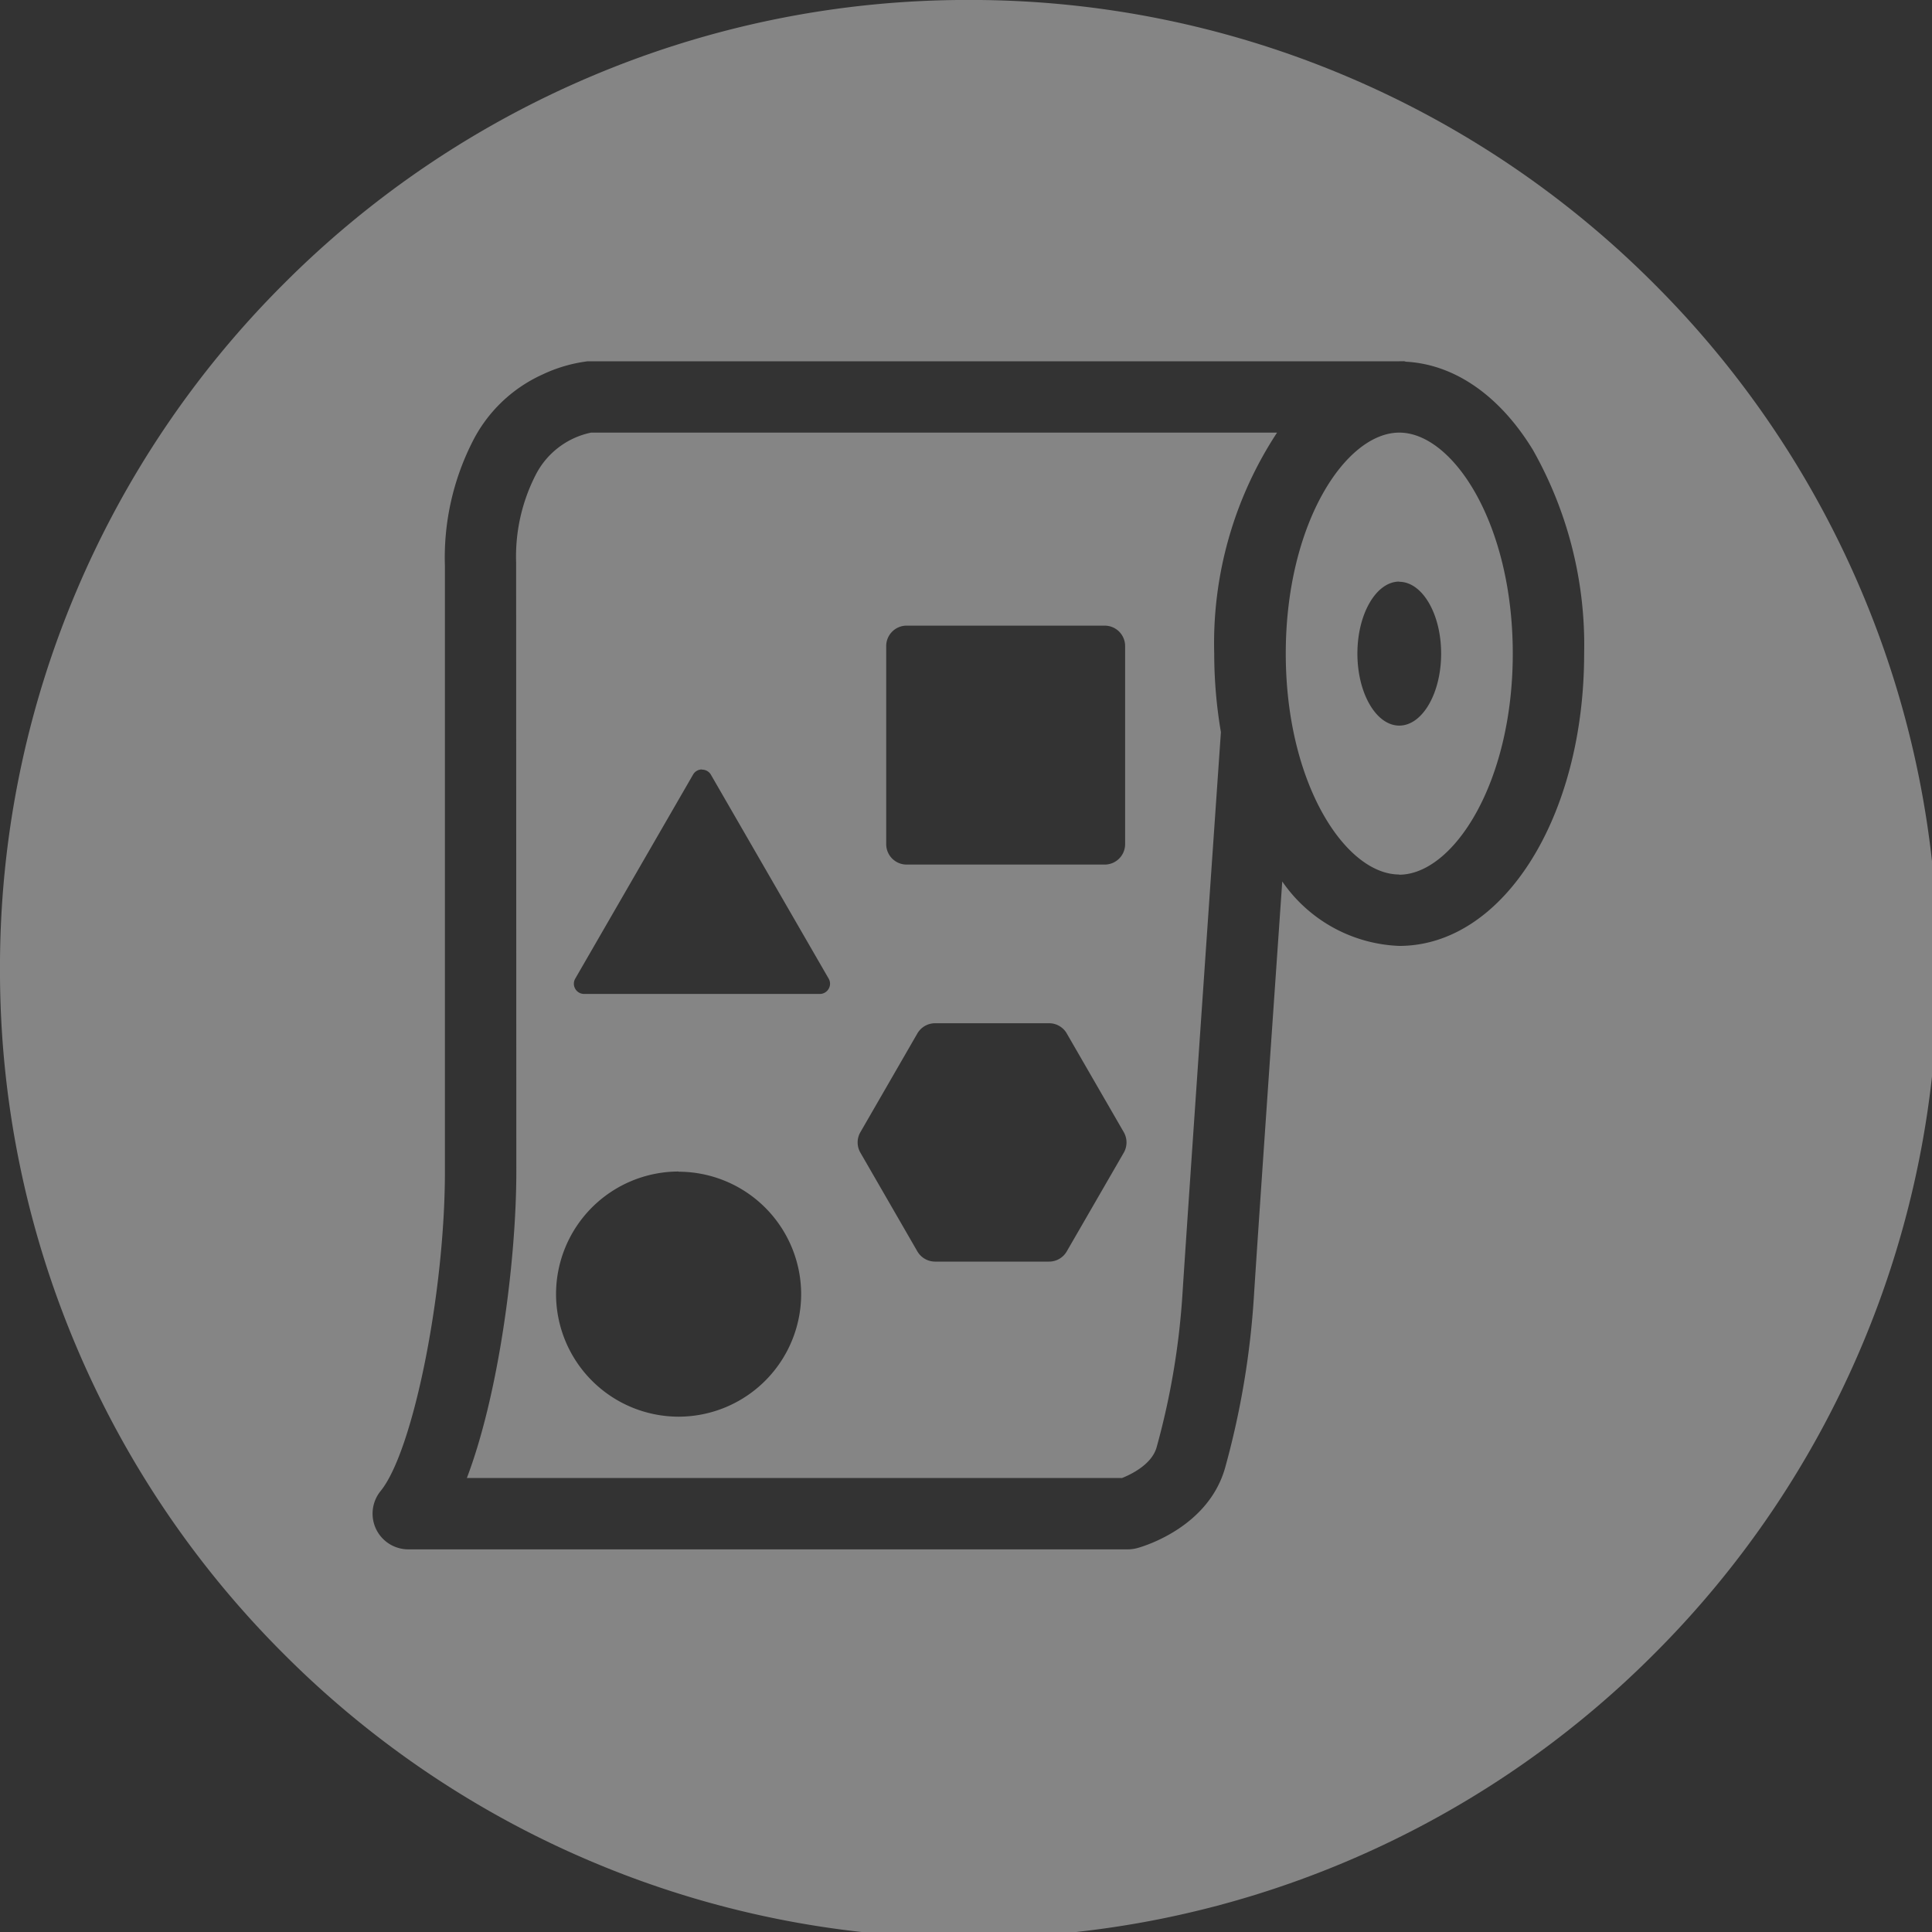 <?xml version="1.0" encoding="utf-8"?><svg xmlns="http://www.w3.org/2000/svg" xmlns:xlink="http://www.w3.org/1999/xlink" width="100" height="100" viewBox="0 0 100 100">
  <rect x="0" y="0" width="100" height="100" fill="#333333" stroke="none"/>
  <defs>
    <clipPath id="clip-Zeichenfläche_5">
      <rect width="100" height="100"/>
    </clipPath>
  </defs>
  <g id="Zeichenfläche_5" data-name="Zeichenfläche – 5" clip-path="url(#clip-Zeichenfläche_5)">
    <g id="Gruppe_20873" data-name="Gruppe 20873">
      <g id="Gruppe_20878" data-name="Gruppe 20878">
        <path id="Differenzmenge_13" data-name="Differenzmenge 13" d="M6422.151-1239.7a49.835,49.835,0,0,1-19.521-3.941,49.982,49.982,0,0,1-15.941-10.748,49.98,49.98,0,0,1-10.749-15.941,49.837,49.837,0,0,1-3.941-19.521,49.836,49.836,0,0,1,3.941-19.521,49.98,49.98,0,0,1,10.749-15.941,49.982,49.982,0,0,1,15.941-10.748,49.835,49.835,0,0,1,19.521-3.941,49.839,49.839,0,0,1,19.521,3.941,49.992,49.992,0,0,1,15.941,10.748,49.992,49.992,0,0,1,10.748,15.941,49.836,49.836,0,0,1,3.941,19.521,49.836,49.836,0,0,1-3.941,19.521,49.992,49.992,0,0,1-10.748,15.941,49.992,49.992,0,0,1-15.941,10.748A49.839,49.839,0,0,1,6422.151-1239.7Zm22.27-81.6-42,0a7.684,7.684,0,0,0-2.343.685,7.525,7.525,0,0,0-3.649,3.532,13.257,13.257,0,0,0-1.4,6.39v31.328c0,6.293-1.649,14.487-3.33,16.542a1.856,1.856,0,0,0-.237,1.961,1.853,1.853,0,0,0,1.667,1.056h37.243a1.875,1.875,0,0,0,.484-.063c.378-.1,3.72-1.105,4.567-4.2a43.346,43.346,0,0,0,1.479-8.83c.2-3.175,1.006-14.818,1.467-21.477a7.707,7.707,0,0,0,6.055,3.336c5.367,0,9.571-6.646,9.571-15.131a20.511,20.511,0,0,0-2.656-10.549c-1.708-2.794-4.033-4.413-6.548-4.557a.32.32,0,0,1-.062-.013.286.286,0,0,0-.077-.013Zm-14.356,57.8h-33.9c1.68-4.42,2.56-11.326,2.56-15.863l-.01-31.51a9.263,9.263,0,0,1,1.016-4.555,4.166,4.166,0,0,1,2.817-2.17l.036-.009H6438.1a19.855,19.855,0,0,0-3.252,11.437,24.343,24.343,0,0,0,.346,4.066c-.107,1.546-1.689,24.4-1.983,28.973a38.833,38.833,0,0,1-1.343,8.036c-.258.942-1.446,1.46-1.8,1.6Zm-22.943-15.862a6.349,6.349,0,0,0-6.341,6.343,6.351,6.351,0,0,0,6.341,6.346,6.353,6.353,0,0,0,6.346-6.346A6.352,6.352,0,0,0,6407.122-1279.352Zm13.274-7.675a1.06,1.06,0,0,0-.913.528l-2.95,5.113a1.054,1.054,0,0,0,0,1.056l2.95,5.112a1.064,1.064,0,0,0,.913.528h5.906a1.054,1.054,0,0,0,.913-.528l2.953-5.112a1.068,1.068,0,0,0,0-1.056l-2.953-5.113a1.051,1.051,0,0,0-.913-.528Zm-12.063-13.136a.526.526,0,0,0-.458.263l-6.1,10.563a.522.522,0,0,0,0,.528.522.522,0,0,0,.458.265h12.2a.522.522,0,0,0,.458-.266.52.52,0,0,0,0-.527l-6.1-10.563A.523.523,0,0,0,6408.332-1300.163Zm10.593-7.444a1.057,1.057,0,0,0-1.056,1.056v10.255a1.057,1.057,0,0,0,1.056,1.056h10.254a1.057,1.057,0,0,0,1.056-1.056v-10.255a1.057,1.057,0,0,0-1.056-1.056Zm25.5,12.881c-2.779,0-5.875-4.7-5.875-11.435s3.1-11.437,5.875-11.437,5.875,4.7,5.875,11.437S6447.2-1294.726,6444.421-1294.726Zm0-15.161c-1.195,0-2.167,1.672-2.167,3.726s.972,3.728,2.167,3.728,2.167-1.672,2.167-3.728S6445.616-1309.887,6444.421-1309.887Z" transform="translate(-6372 1340)" fill="rgba(255,255,255,0.4)" stroke="rgba(0,0,0,0)" stroke-miterlimit="10" stroke-width="1"/>
      </g>
    </g>
  </g>
</svg>
